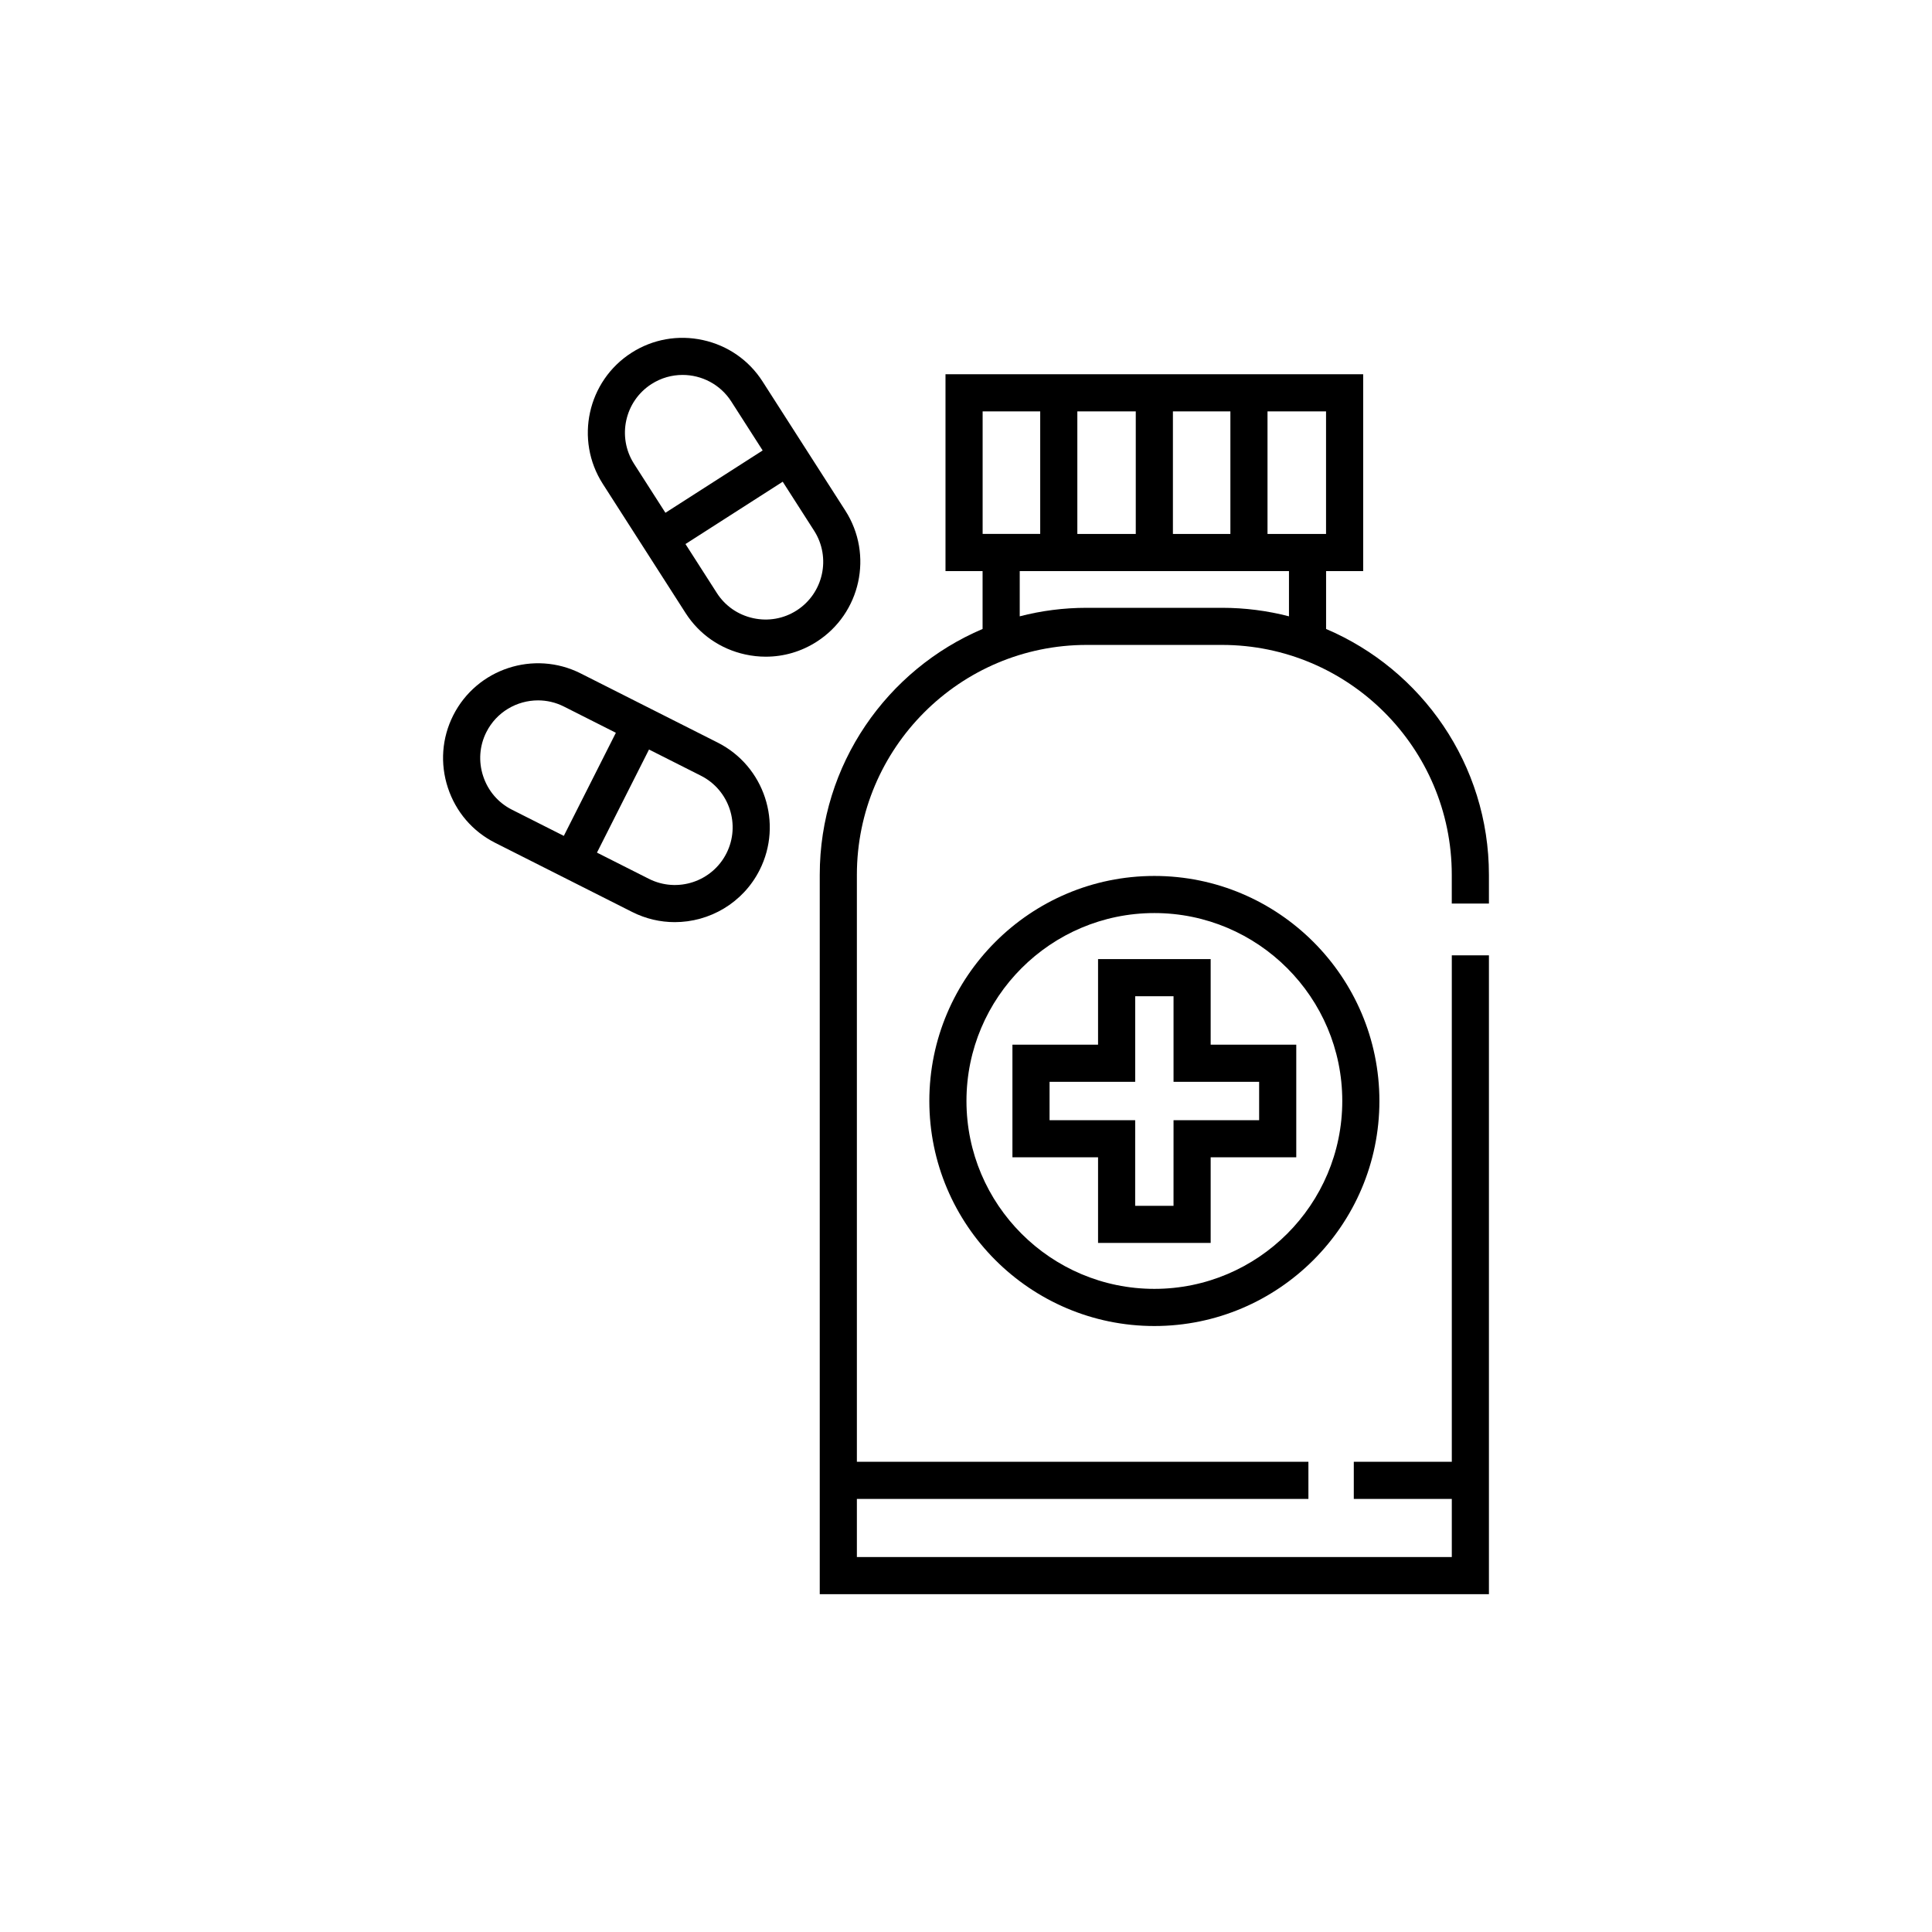 <?xml version="1.0" encoding="UTF-8"?>
<!-- Uploaded to: SVG Repo, www.svgrepo.com, Generator: SVG Repo Mixer Tools -->
<svg fill="#000000" width="800px" height="800px" version="1.1" viewBox="144 144 512 512" xmlns="http://www.w3.org/2000/svg">
 <g>
  <path d="m538.58 383.45v-7.613c0-29.23-17.812-54.375-43.152-65.152v-15.34h9.828v-52.164h-110.69v52.16h9.828v15.34c-25.34 10.777-43.152 35.922-43.152 65.152v190.64h177.34v-169.3h-9.84v134.22h-25.973v9.84h25.973v15.402h-157.66v-15.402h119.66v-9.84h-119.66v-155.56c0-33.594 27.324-60.922 60.91-60.922h35.832c33.586 0 60.91 27.328 60.91 60.922v7.613zm-83.746-97.953v-32.473h15.23v32.473zm-9.84 0h-15.488v-32.473h15.484v32.473zm50.422 0h-15.512v-32.473h15.512zm-75.75-32.477v32.473h-15.258v-32.473zm12.332 52.055c-6.129 0-12.082 0.785-17.758 2.258v-11.992h71.352v11.992c-5.676-1.473-11.629-2.258-17.758-2.258z"/>
  <path d="m449.92 495.41c-32.883 0-59.637-26.754-59.637-59.637 0-32.883 26.754-59.637 59.637-59.637 32.883 0 59.637 26.754 59.637 59.637 0.004 32.883-26.75 59.637-59.637 59.637zm0-109.44c-27.457 0-49.797 22.34-49.797 49.797 0 27.457 22.34 49.797 49.797 49.797s49.797-22.34 49.797-49.797c0.004-27.457-22.336-49.797-49.797-49.797z"/>
  <path d="m368.03 279.33-21.945-34.238c-3.613-5.637-9.223-9.531-15.801-10.969-6.574-1.438-13.301-0.242-18.938 3.371-11.672 7.481-15.082 23.062-7.602 34.734l21.945 34.238c3.609 5.637 9.223 9.531 15.801 10.969 1.816 0.398 3.644 0.594 5.457 0.594 4.75 0 9.402-1.348 13.48-3.965 11.672-7.481 15.082-23.062 7.602-34.734zm-51.371-33.555c2.551-1.637 5.406-2.414 8.234-2.414 5.043 0 9.988 2.488 12.906 7.039l8.316 12.977-25.77 16.516-8.316-12.977c-4.551-7.106-2.477-16.59 4.629-21.141zm38.457 60.004c-3.422 2.191-7.519 2.918-11.523 2.043-4.008-0.879-7.426-3.246-9.617-6.668l-8.316-12.977 25.77-16.516 8.316 12.977c4.555 7.106 2.477 16.59-4.629 21.141z"/>
  <path d="m334.19 340.79-36.305-18.328c-12.371-6.242-27.527-1.262-33.777 11.117-3.016 5.977-3.519 12.789-1.414 19.184 2.106 6.394 6.555 11.578 12.531 14.594l36.305 18.324c3.625 1.828 7.484 2.695 11.289 2.695 9.195 0 18.066-5.059 22.488-13.809 6.246-12.379 1.258-27.531-11.117-33.777zm-62.148 8.895c-1.281-3.898-0.98-8.043 0.852-11.672 2.688-5.328 8.09-8.406 13.688-8.406 2.316 0 4.668 0.527 6.871 1.641l13.758 6.945-13.793 27.324-13.758-6.945c-3.629-1.832-6.336-4.988-7.617-8.887zm64.477 20.445c-3.801 7.531-13.02 10.57-20.559 6.766l-13.758-6.945 13.793-27.324 13.758 6.945c7.535 3.805 10.57 13.027 6.766 20.559z"/>
  <path d="m464.84 473.39h-29.844v-22.691h-22.691v-29.844h22.691v-22.68h29.844v22.68h22.684v29.844h-22.684zm-20.008-9.84h10.164l0.004-22.691h22.684v-10.164h-22.684v-22.68h-10.164v22.68h-22.691v10.164h22.691z"/>
 </g>
</svg>